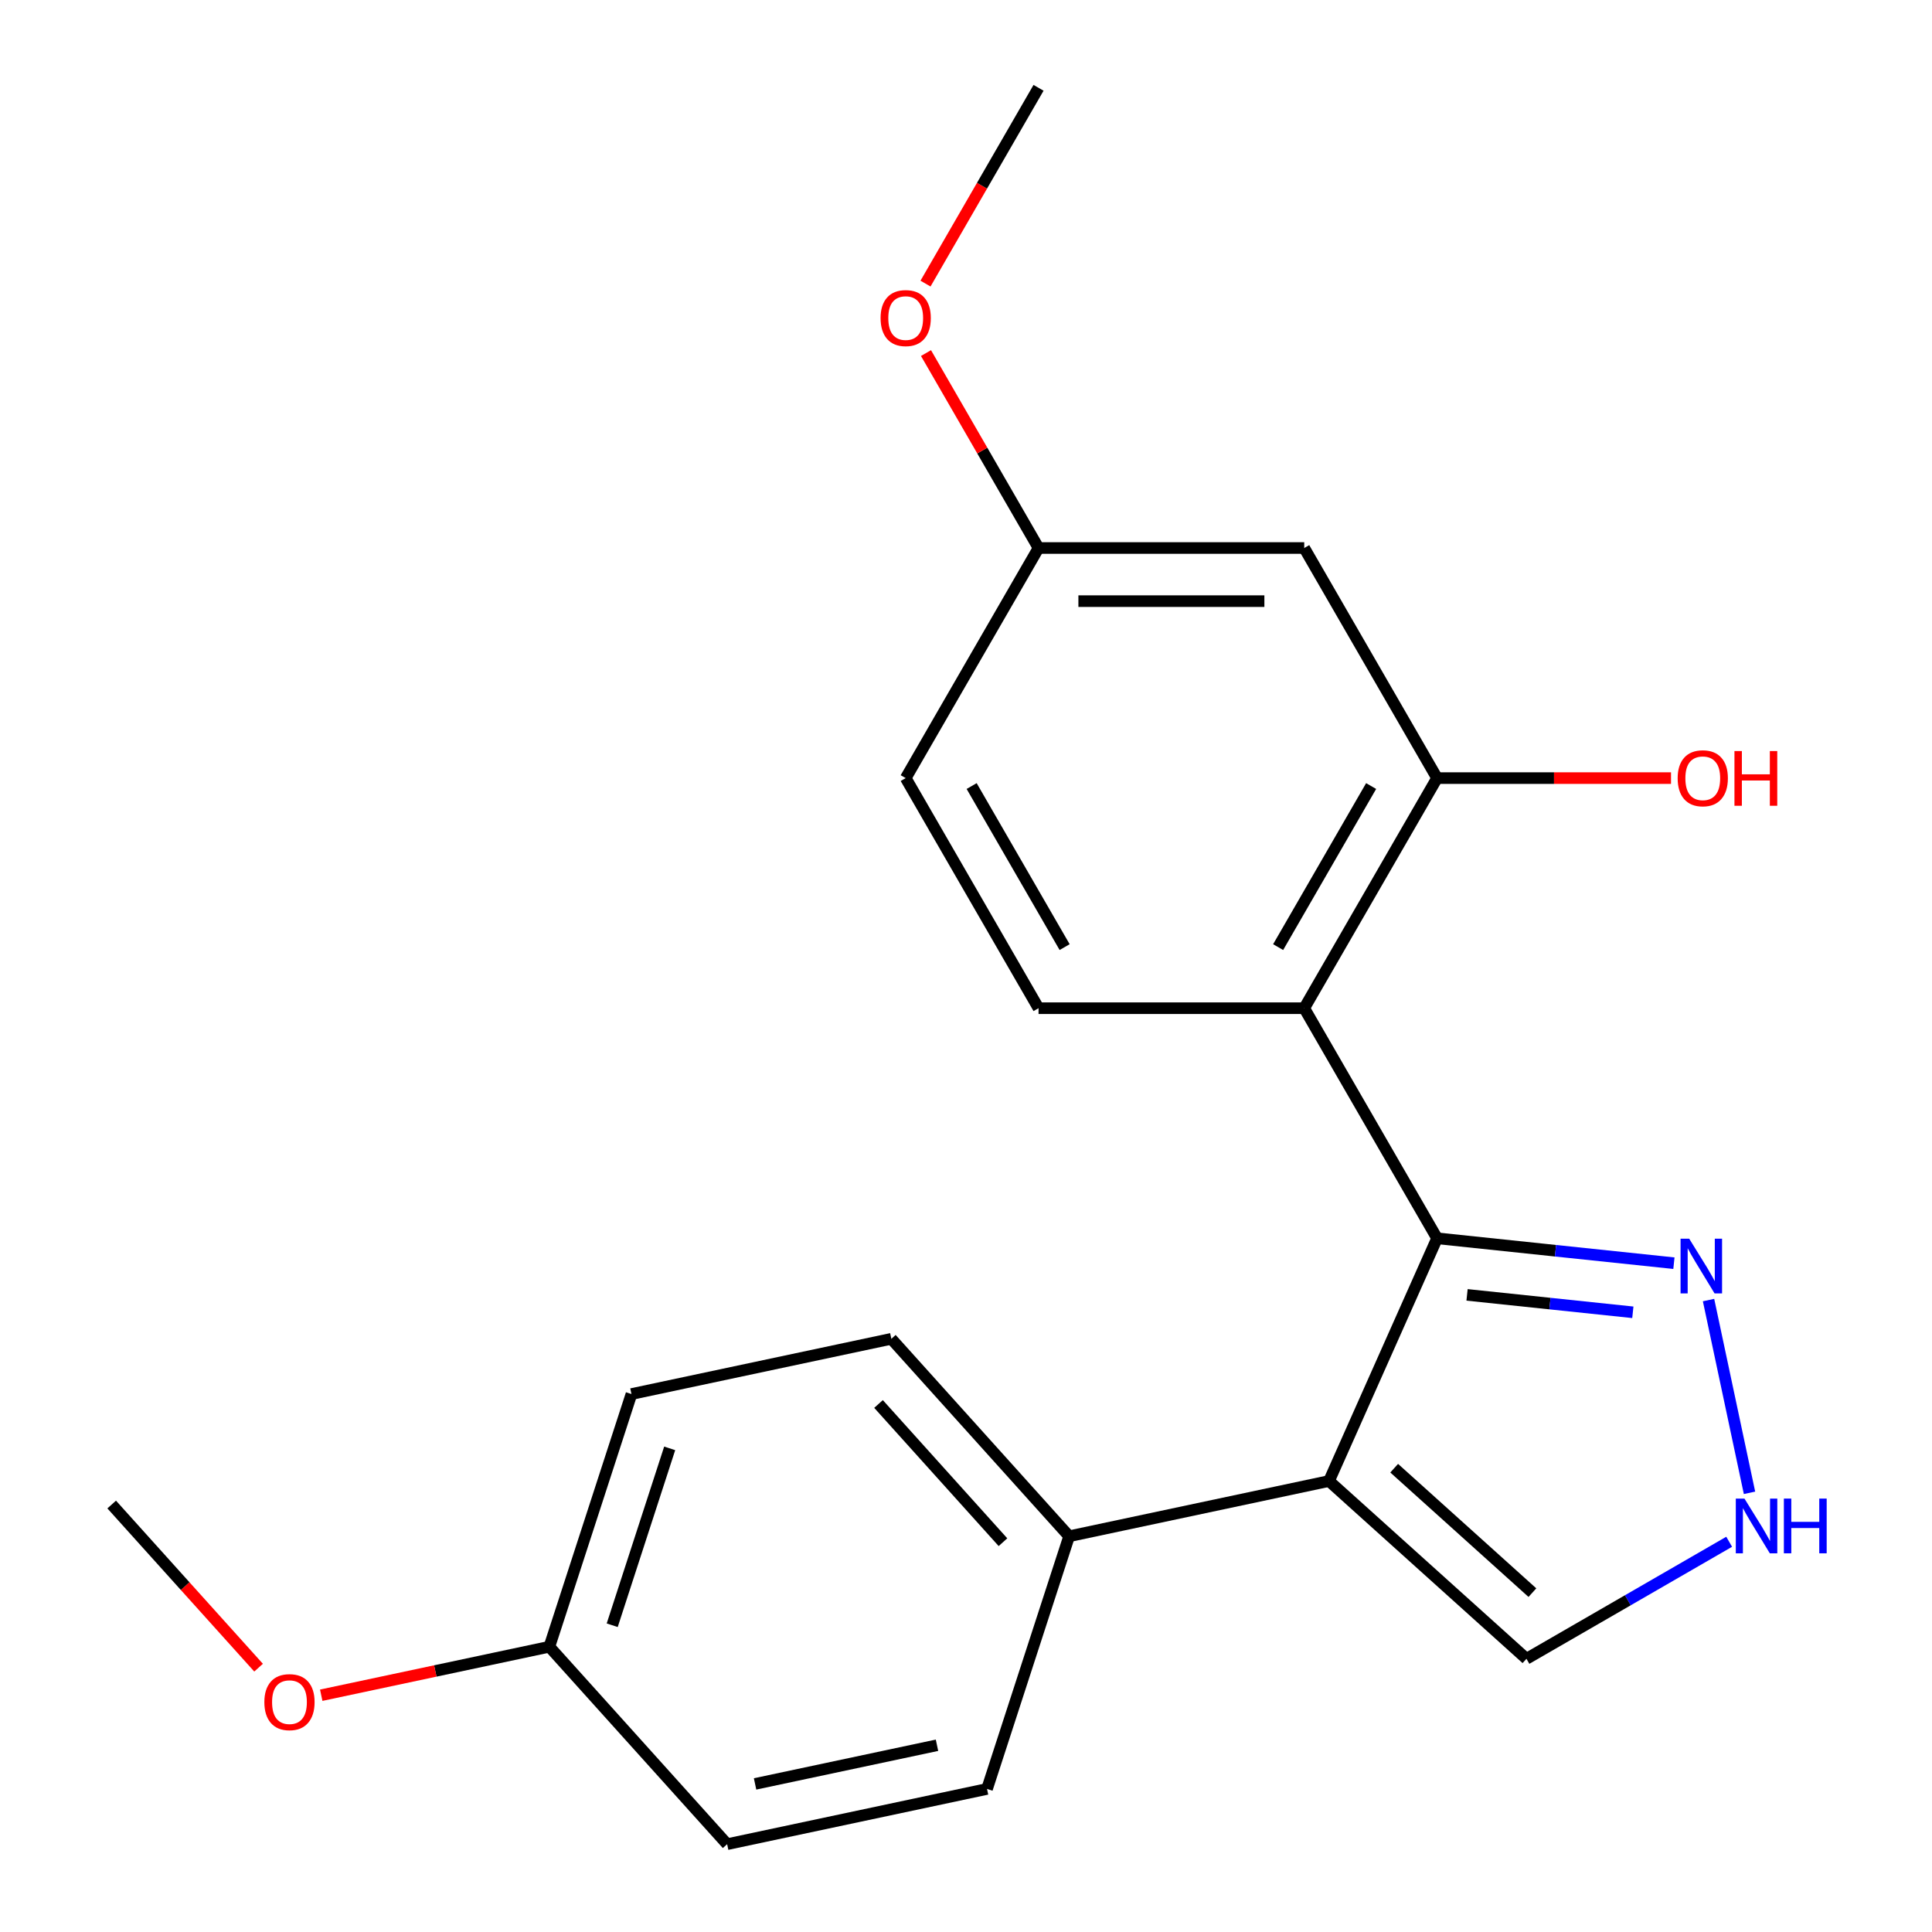 <?xml version='1.0' encoding='iso-8859-1'?>
<svg version='1.1' baseProfile='full'
              xmlns='http://www.w3.org/2000/svg'
                      xmlns:rdkit='http://www.rdkit.org/xml'
                      xmlns:xlink='http://www.w3.org/1999/xlink'
                  xml:space='preserve'
width='1000px' height='1000px' viewBox='0 0 1000 1000'>
<!-- END OF HEADER -->
<rect style='opacity:1.0;fill:#FFFFFF;stroke:none' width='1000' height='1000' x='0' y='0'> </rect>
<path class='bond-0' d='M 743.829,640.939 L 687.894,766.571' style='fill:none;fill-rule:evenodd;stroke:#000000;stroke-width:6px;stroke-linecap:butt;stroke-linejoin:miter;stroke-opacity:1' />
<path class='bond-1' d='M 743.829,640.939 L 675.069,521.842' style='fill:none;fill-rule:evenodd;stroke:#000000;stroke-width:6px;stroke-linecap:butt;stroke-linejoin:miter;stroke-opacity:1' />
<path class='bond-2' d='M 743.829,640.939 L 805.124,647.381' style='fill:none;fill-rule:evenodd;stroke:#000000;stroke-width:6px;stroke-linecap:butt;stroke-linejoin:miter;stroke-opacity:1' />
<path class='bond-2' d='M 805.124,647.381 L 866.419,653.823' style='fill:none;fill-rule:evenodd;stroke:#0000FF;stroke-width:6px;stroke-linecap:butt;stroke-linejoin:miter;stroke-opacity:1' />
<path class='bond-2' d='M 759.343,670.225 L 802.249,674.735' style='fill:none;fill-rule:evenodd;stroke:#000000;stroke-width:6px;stroke-linecap:butt;stroke-linejoin:miter;stroke-opacity:1' />
<path class='bond-2' d='M 802.249,674.735 L 845.156,679.244' style='fill:none;fill-rule:evenodd;stroke:#0000FF;stroke-width:6px;stroke-linecap:butt;stroke-linejoin:miter;stroke-opacity:1' />
<path class='bond-5' d='M 687.894,766.571 L 790.092,858.59' style='fill:none;fill-rule:evenodd;stroke:#000000;stroke-width:6px;stroke-linecap:butt;stroke-linejoin:miter;stroke-opacity:1' />
<path class='bond-5' d='M 721.628,759.934 L 793.167,824.348' style='fill:none;fill-rule:evenodd;stroke:#000000;stroke-width:6px;stroke-linecap:butt;stroke-linejoin:miter;stroke-opacity:1' />
<path class='bond-6' d='M 687.894,766.571 L 553.378,795.163' style='fill:none;fill-rule:evenodd;stroke:#000000;stroke-width:6px;stroke-linecap:butt;stroke-linejoin:miter;stroke-opacity:1' />
<path class='bond-3' d='M 675.069,521.842 L 743.829,402.745' style='fill:none;fill-rule:evenodd;stroke:#000000;stroke-width:6px;stroke-linecap:butt;stroke-linejoin:miter;stroke-opacity:1' />
<path class='bond-3' d='M 661.563,490.225 L 709.696,406.857' style='fill:none;fill-rule:evenodd;stroke:#000000;stroke-width:6px;stroke-linecap:butt;stroke-linejoin:miter;stroke-opacity:1' />
<path class='bond-7' d='M 675.069,521.842 L 537.547,521.842' style='fill:none;fill-rule:evenodd;stroke:#000000;stroke-width:6px;stroke-linecap:butt;stroke-linejoin:miter;stroke-opacity:1' />
<path class='bond-4' d='M 884.338,672.912 L 905.544,772.681' style='fill:none;fill-rule:evenodd;stroke:#0000FF;stroke-width:6px;stroke-linecap:butt;stroke-linejoin:miter;stroke-opacity:1' />
<path class='bond-8' d='M 743.829,402.745 L 675.069,283.648' style='fill:none;fill-rule:evenodd;stroke:#000000;stroke-width:6px;stroke-linecap:butt;stroke-linejoin:miter;stroke-opacity:1' />
<path class='bond-12' d='M 743.829,402.745 L 804.371,402.745' style='fill:none;fill-rule:evenodd;stroke:#000000;stroke-width:6px;stroke-linecap:butt;stroke-linejoin:miter;stroke-opacity:1' />
<path class='bond-12' d='M 804.371,402.745 L 864.912,402.745' style='fill:none;fill-rule:evenodd;stroke:#FF0000;stroke-width:6px;stroke-linecap:butt;stroke-linejoin:miter;stroke-opacity:1' />
<path class='bond-21' d='M 895.011,798.015 L 842.552,828.303' style='fill:none;fill-rule:evenodd;stroke:#0000FF;stroke-width:6px;stroke-linecap:butt;stroke-linejoin:miter;stroke-opacity:1' />
<path class='bond-21' d='M 842.552,828.303 L 790.092,858.59' style='fill:none;fill-rule:evenodd;stroke:#000000;stroke-width:6px;stroke-linecap:butt;stroke-linejoin:miter;stroke-opacity:1' />
<path class='bond-9' d='M 553.378,795.163 L 461.359,692.965' style='fill:none;fill-rule:evenodd;stroke:#000000;stroke-width:6px;stroke-linecap:butt;stroke-linejoin:miter;stroke-opacity:1' />
<path class='bond-9' d='M 519.136,798.237 L 454.722,726.698' style='fill:none;fill-rule:evenodd;stroke:#000000;stroke-width:6px;stroke-linecap:butt;stroke-linejoin:miter;stroke-opacity:1' />
<path class='bond-10' d='M 553.378,795.163 L 510.882,925.953' style='fill:none;fill-rule:evenodd;stroke:#000000;stroke-width:6px;stroke-linecap:butt;stroke-linejoin:miter;stroke-opacity:1' />
<path class='bond-13' d='M 537.547,521.842 L 468.787,402.745' style='fill:none;fill-rule:evenodd;stroke:#000000;stroke-width:6px;stroke-linecap:butt;stroke-linejoin:miter;stroke-opacity:1' />
<path class='bond-13' d='M 551.053,490.225 L 502.92,406.857' style='fill:none;fill-rule:evenodd;stroke:#000000;stroke-width:6px;stroke-linecap:butt;stroke-linejoin:miter;stroke-opacity:1' />
<path class='bond-22' d='M 675.069,283.648 L 537.547,283.648' style='fill:none;fill-rule:evenodd;stroke:#000000;stroke-width:6px;stroke-linecap:butt;stroke-linejoin:miter;stroke-opacity:1' />
<path class='bond-22' d='M 654.44,311.152 L 558.176,311.152' style='fill:none;fill-rule:evenodd;stroke:#000000;stroke-width:6px;stroke-linecap:butt;stroke-linejoin:miter;stroke-opacity:1' />
<path class='bond-15' d='M 461.359,692.965 L 326.843,721.557' style='fill:none;fill-rule:evenodd;stroke:#000000;stroke-width:6px;stroke-linecap:butt;stroke-linejoin:miter;stroke-opacity:1' />
<path class='bond-16' d='M 510.882,925.953 L 376.366,954.545' style='fill:none;fill-rule:evenodd;stroke:#000000;stroke-width:6px;stroke-linecap:butt;stroke-linejoin:miter;stroke-opacity:1' />
<path class='bond-16' d='M 484.986,903.339 L 390.825,923.353' style='fill:none;fill-rule:evenodd;stroke:#000000;stroke-width:6px;stroke-linecap:butt;stroke-linejoin:miter;stroke-opacity:1' />
<path class='bond-11' d='M 537.547,283.648 L 468.787,402.745' style='fill:none;fill-rule:evenodd;stroke:#000000;stroke-width:6px;stroke-linecap:butt;stroke-linejoin:miter;stroke-opacity:1' />
<path class='bond-17' d='M 537.547,283.648 L 508.421,233.199' style='fill:none;fill-rule:evenodd;stroke:#000000;stroke-width:6px;stroke-linecap:butt;stroke-linejoin:miter;stroke-opacity:1' />
<path class='bond-17' d='M 508.421,233.199 L 479.294,182.749' style='fill:none;fill-rule:evenodd;stroke:#FF0000;stroke-width:6px;stroke-linecap:butt;stroke-linejoin:miter;stroke-opacity:1' />
<path class='bond-14' d='M 284.346,852.347 L 376.366,954.545' style='fill:none;fill-rule:evenodd;stroke:#000000;stroke-width:6px;stroke-linecap:butt;stroke-linejoin:miter;stroke-opacity:1' />
<path class='bond-18' d='M 284.346,852.347 L 225.307,864.896' style='fill:none;fill-rule:evenodd;stroke:#000000;stroke-width:6px;stroke-linecap:butt;stroke-linejoin:miter;stroke-opacity:1' />
<path class='bond-18' d='M 225.307,864.896 L 166.268,877.446' style='fill:none;fill-rule:evenodd;stroke:#FF0000;stroke-width:6px;stroke-linecap:butt;stroke-linejoin:miter;stroke-opacity:1' />
<path class='bond-23' d='M 284.346,852.347 L 326.843,721.557' style='fill:none;fill-rule:evenodd;stroke:#000000;stroke-width:6px;stroke-linecap:butt;stroke-linejoin:miter;stroke-opacity:1' />
<path class='bond-23' d='M 316.879,841.228 L 346.626,749.675' style='fill:none;fill-rule:evenodd;stroke:#000000;stroke-width:6px;stroke-linecap:butt;stroke-linejoin:miter;stroke-opacity:1' />
<path class='bond-19' d='M 479.039,146.793 L 508.293,96.124' style='fill:none;fill-rule:evenodd;stroke:#FF0000;stroke-width:6px;stroke-linecap:butt;stroke-linejoin:miter;stroke-opacity:1' />
<path class='bond-19' d='M 508.293,96.124 L 537.547,45.455' style='fill:none;fill-rule:evenodd;stroke:#000000;stroke-width:6px;stroke-linecap:butt;stroke-linejoin:miter;stroke-opacity:1' />
<path class='bond-20' d='M 133.841,863.182 L 95.826,820.961' style='fill:none;fill-rule:evenodd;stroke:#FF0000;stroke-width:6px;stroke-linecap:butt;stroke-linejoin:miter;stroke-opacity:1' />
<path class='bond-20' d='M 95.826,820.961 L 57.811,778.741' style='fill:none;fill-rule:evenodd;stroke:#000000;stroke-width:6px;stroke-linecap:butt;stroke-linejoin:miter;stroke-opacity:1' />
<path  class='atom-3' d='M 874.337 641.154
L 883.617 656.154
Q 884.537 657.634, 886.017 660.314
Q 887.497 662.994, 887.577 663.154
L 887.577 641.154
L 891.337 641.154
L 891.337 669.474
L 887.457 669.474
L 877.497 653.074
Q 876.337 651.154, 875.097 648.954
Q 873.897 646.754, 873.537 646.074
L 873.537 669.474
L 869.857 669.474
L 869.857 641.154
L 874.337 641.154
' fill='#0000FF'/>
<path  class='atom-5' d='M 902.929 775.67
L 912.209 790.67
Q 913.129 792.15, 914.609 794.83
Q 916.089 797.51, 916.169 797.67
L 916.169 775.67
L 919.929 775.67
L 919.929 803.99
L 916.049 803.99
L 906.089 787.59
Q 904.929 785.67, 903.689 783.47
Q 902.489 781.27, 902.129 780.59
L 902.129 803.99
L 898.449 803.99
L 898.449 775.67
L 902.929 775.67
' fill='#0000FF'/>
<path  class='atom-5' d='M 923.329 775.67
L 927.169 775.67
L 927.169 787.71
L 941.649 787.71
L 941.649 775.67
L 945.489 775.67
L 945.489 803.99
L 941.649 803.99
L 941.649 790.91
L 927.169 790.91
L 927.169 803.99
L 923.329 803.99
L 923.329 775.67
' fill='#0000FF'/>
<path  class='atom-13' d='M 868.35 402.825
Q 868.35 396.025, 871.71 392.225
Q 875.07 388.425, 881.35 388.425
Q 887.63 388.425, 890.99 392.225
Q 894.35 396.025, 894.35 402.825
Q 894.35 409.705, 890.95 413.625
Q 887.55 417.505, 881.35 417.505
Q 875.11 417.505, 871.71 413.625
Q 868.35 409.745, 868.35 402.825
M 881.35 414.305
Q 885.67 414.305, 887.99 411.425
Q 890.35 408.505, 890.35 402.825
Q 890.35 397.265, 887.99 394.465
Q 885.67 391.625, 881.35 391.625
Q 877.03 391.625, 874.67 394.425
Q 872.35 397.225, 872.35 402.825
Q 872.35 408.545, 874.67 411.425
Q 877.03 414.305, 881.35 414.305
' fill='#FF0000'/>
<path  class='atom-13' d='M 897.75 388.745
L 901.59 388.745
L 901.59 400.785
L 916.07 400.785
L 916.07 388.745
L 919.91 388.745
L 919.91 417.065
L 916.07 417.065
L 916.07 403.985
L 901.59 403.985
L 901.59 417.065
L 897.75 417.065
L 897.75 388.745
' fill='#FF0000'/>
<path  class='atom-18' d='M 455.787 164.631
Q 455.787 157.831, 459.147 154.031
Q 462.507 150.231, 468.787 150.231
Q 475.067 150.231, 478.427 154.031
Q 481.787 157.831, 481.787 164.631
Q 481.787 171.511, 478.387 175.431
Q 474.987 179.311, 468.787 179.311
Q 462.547 179.311, 459.147 175.431
Q 455.787 171.551, 455.787 164.631
M 468.787 176.111
Q 473.107 176.111, 475.427 173.231
Q 477.787 170.311, 477.787 164.631
Q 477.787 159.071, 475.427 156.271
Q 473.107 153.431, 468.787 153.431
Q 464.467 153.431, 462.107 156.231
Q 459.787 159.031, 459.787 164.631
Q 459.787 170.351, 462.107 173.231
Q 464.467 176.111, 468.787 176.111
' fill='#FF0000'/>
<path  class='atom-19' d='M 136.83 881.02
Q 136.83 874.22, 140.19 870.42
Q 143.55 866.62, 149.83 866.62
Q 156.11 866.62, 159.47 870.42
Q 162.83 874.22, 162.83 881.02
Q 162.83 887.9, 159.43 891.82
Q 156.03 895.7, 149.83 895.7
Q 143.59 895.7, 140.19 891.82
Q 136.83 887.94, 136.83 881.02
M 149.83 892.5
Q 154.15 892.5, 156.47 889.62
Q 158.83 886.7, 158.83 881.02
Q 158.83 875.46, 156.47 872.66
Q 154.15 869.82, 149.83 869.82
Q 145.51 869.82, 143.15 872.62
Q 140.83 875.42, 140.83 881.02
Q 140.83 886.74, 143.15 889.62
Q 145.51 892.5, 149.83 892.5
' fill='#FF0000'/>
</svg>
